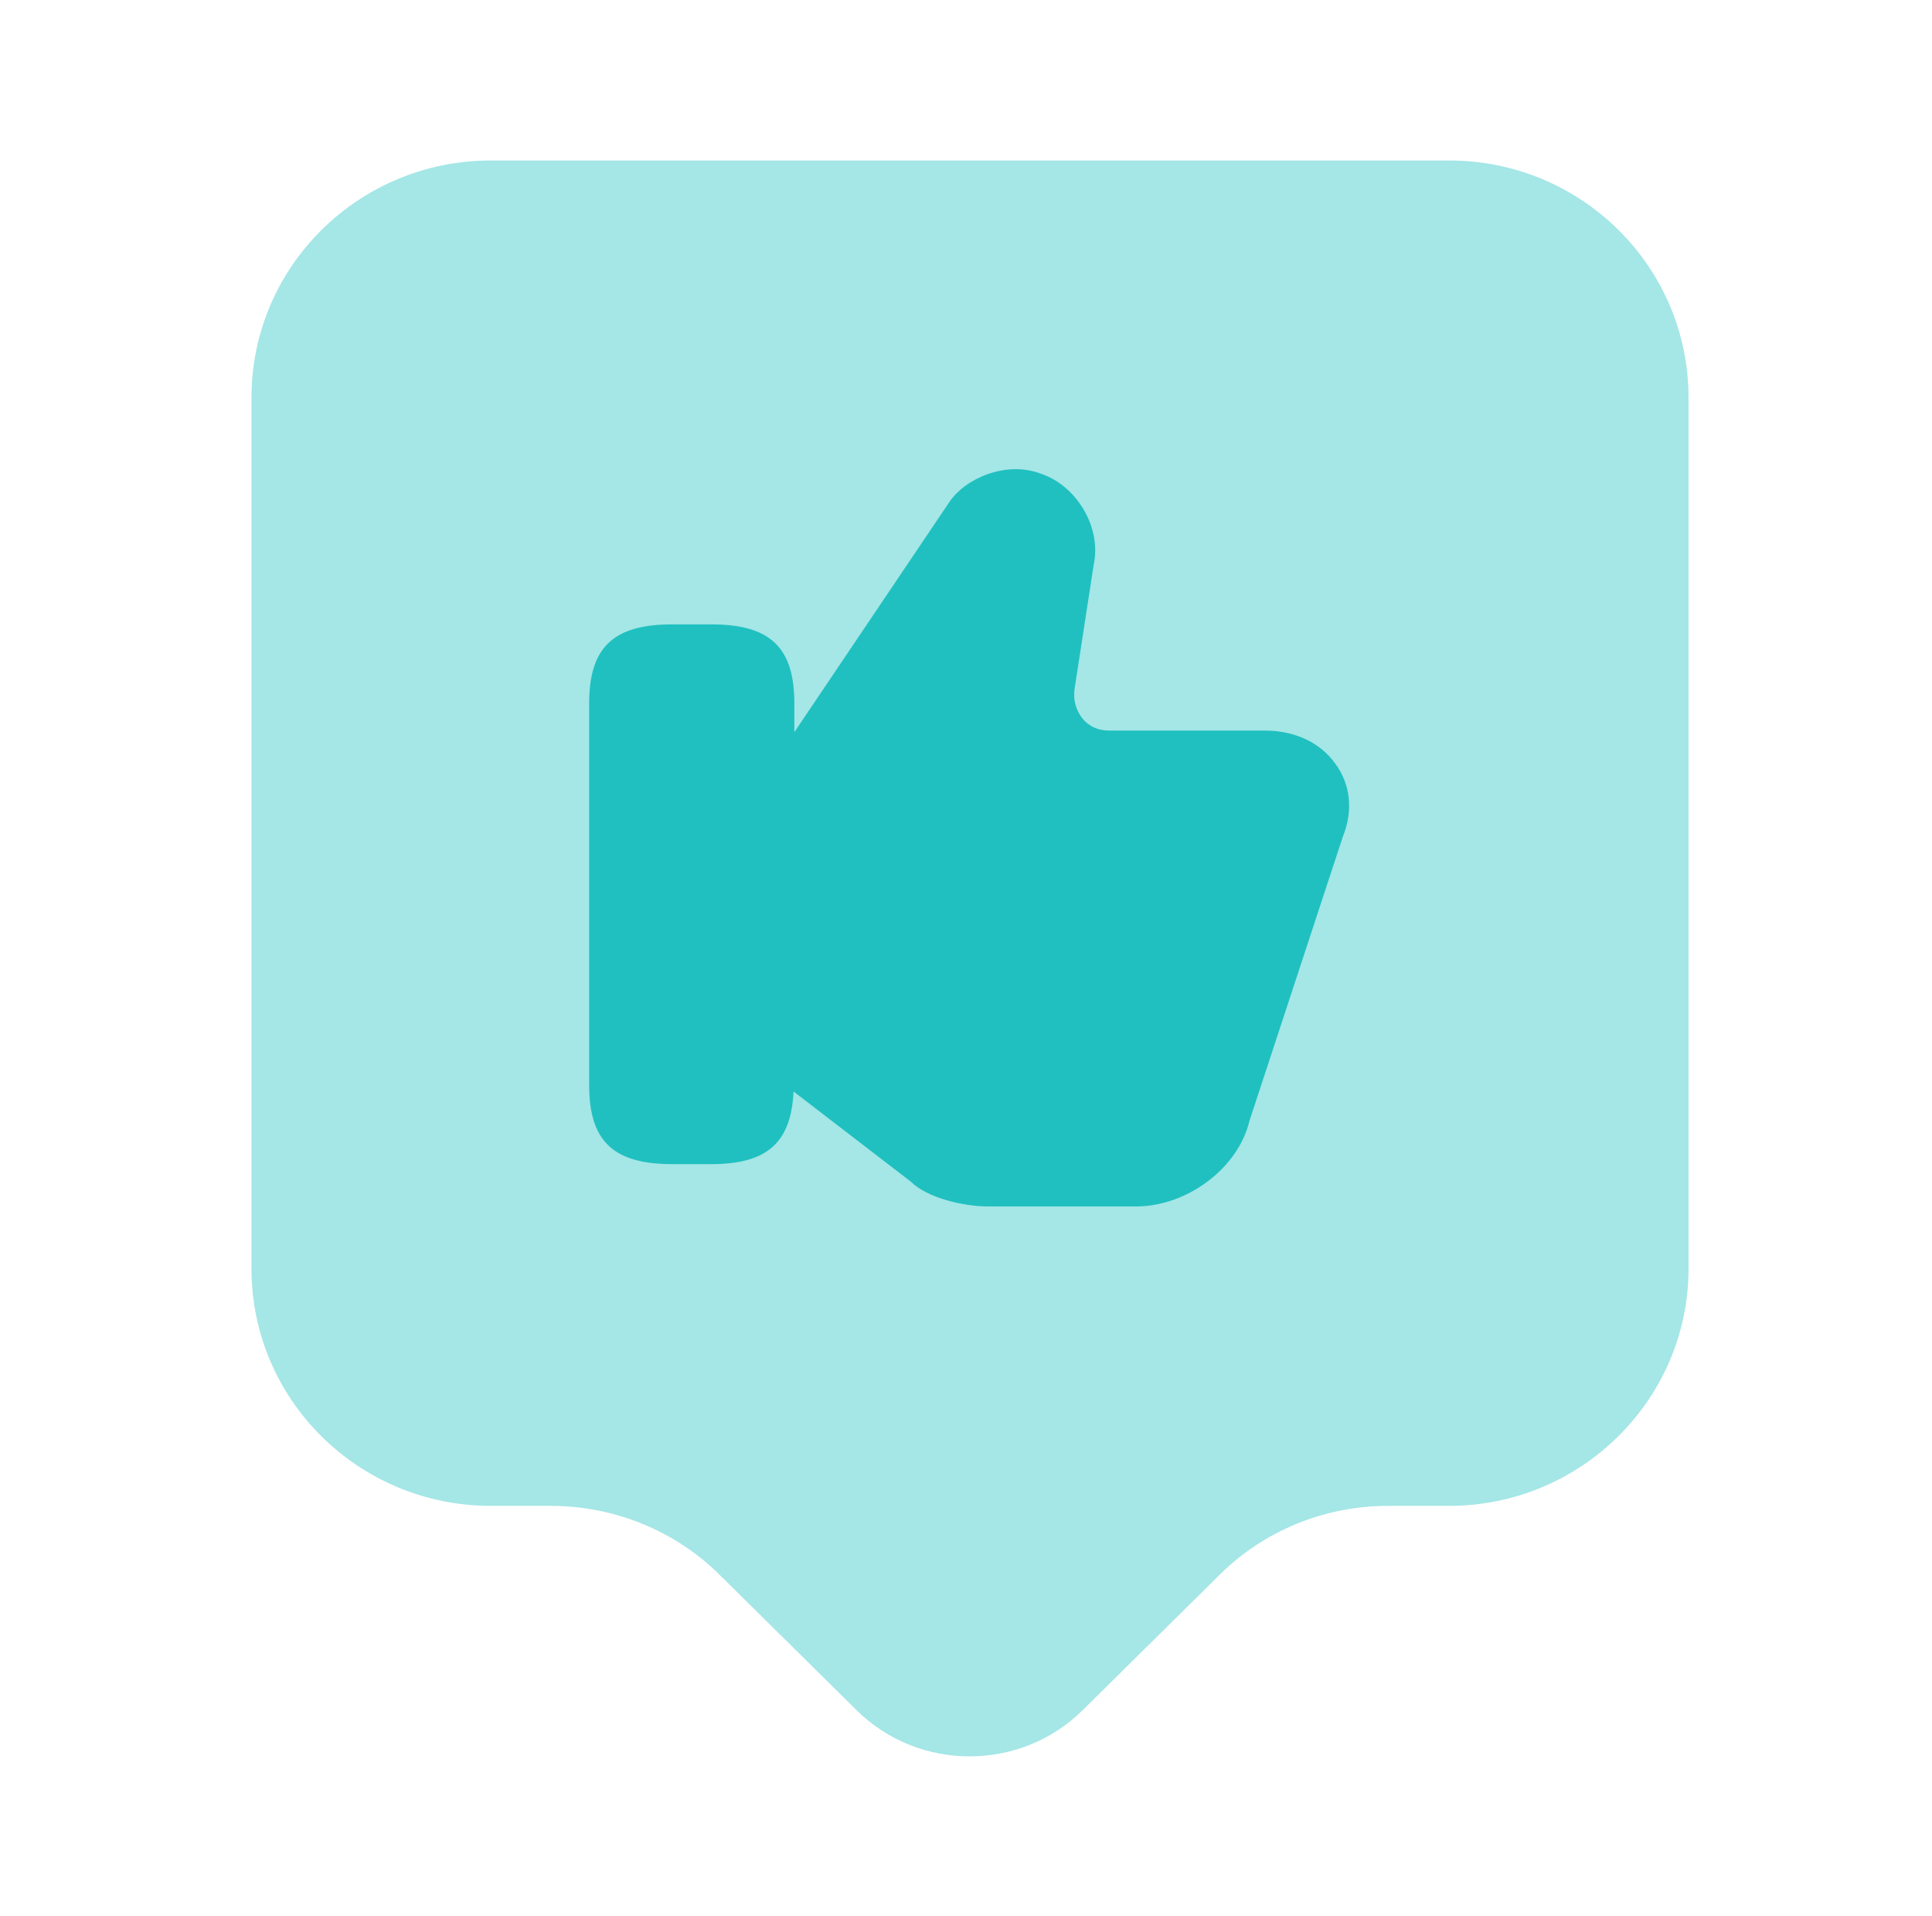 <svg xmlns="http://www.w3.org/2000/svg" width="121" height="120" viewBox="0 0 121 120" fill="none"><path opacity="0.4" d="M90.751 94.3H86.951C82.951 94.3 79.151 95.85 76.351 98.65L67.801 107.1C63.901 110.95 57.551 110.95 53.651 107.1L45.101 98.65C42.301 95.85 38.451 94.3 34.501 94.3H30.751C22.451 94.3 15.751 87.65 15.751 79.45V24.9C15.751 16.7 22.451 10.05 30.751 10.05H90.751C99.051 10.05 105.751 16.7 105.751 24.9V79.45C105.751 87.6 99.051 94.3 90.751 94.3Z" fill="#20C0C0"></path><path d="M83.649 47.85C82.699 46.5 81.099 45.75 79.199 45.75H69.45C68.799 45.75 68.2 45.5 67.799 45C67.4 44.5 67.199 43.85 67.299 43.15L68.499 35.35C68.999 33.05 67.45 30.4 65.15 29.65C62.999 28.85 60.45 29.95 59.45 31.45L49.749 45.85V44.05C49.749 40.55 48.249 39.1 44.549 39.1H42.099C38.4 39.1 36.899 40.55 36.899 44.05V67.95C36.899 71.45 38.4 72.9 42.099 72.9H44.549C48.049 72.9 49.549 71.55 49.699 68.35L57.049 74C58.049 75 60.299 75.55 61.899 75.55H71.149C74.349 75.55 77.549 73.15 78.249 70.2L84.099 52.4C84.749 50.8 84.599 49.15 83.649 47.85Z" fill="#20C0C0"></path></svg>